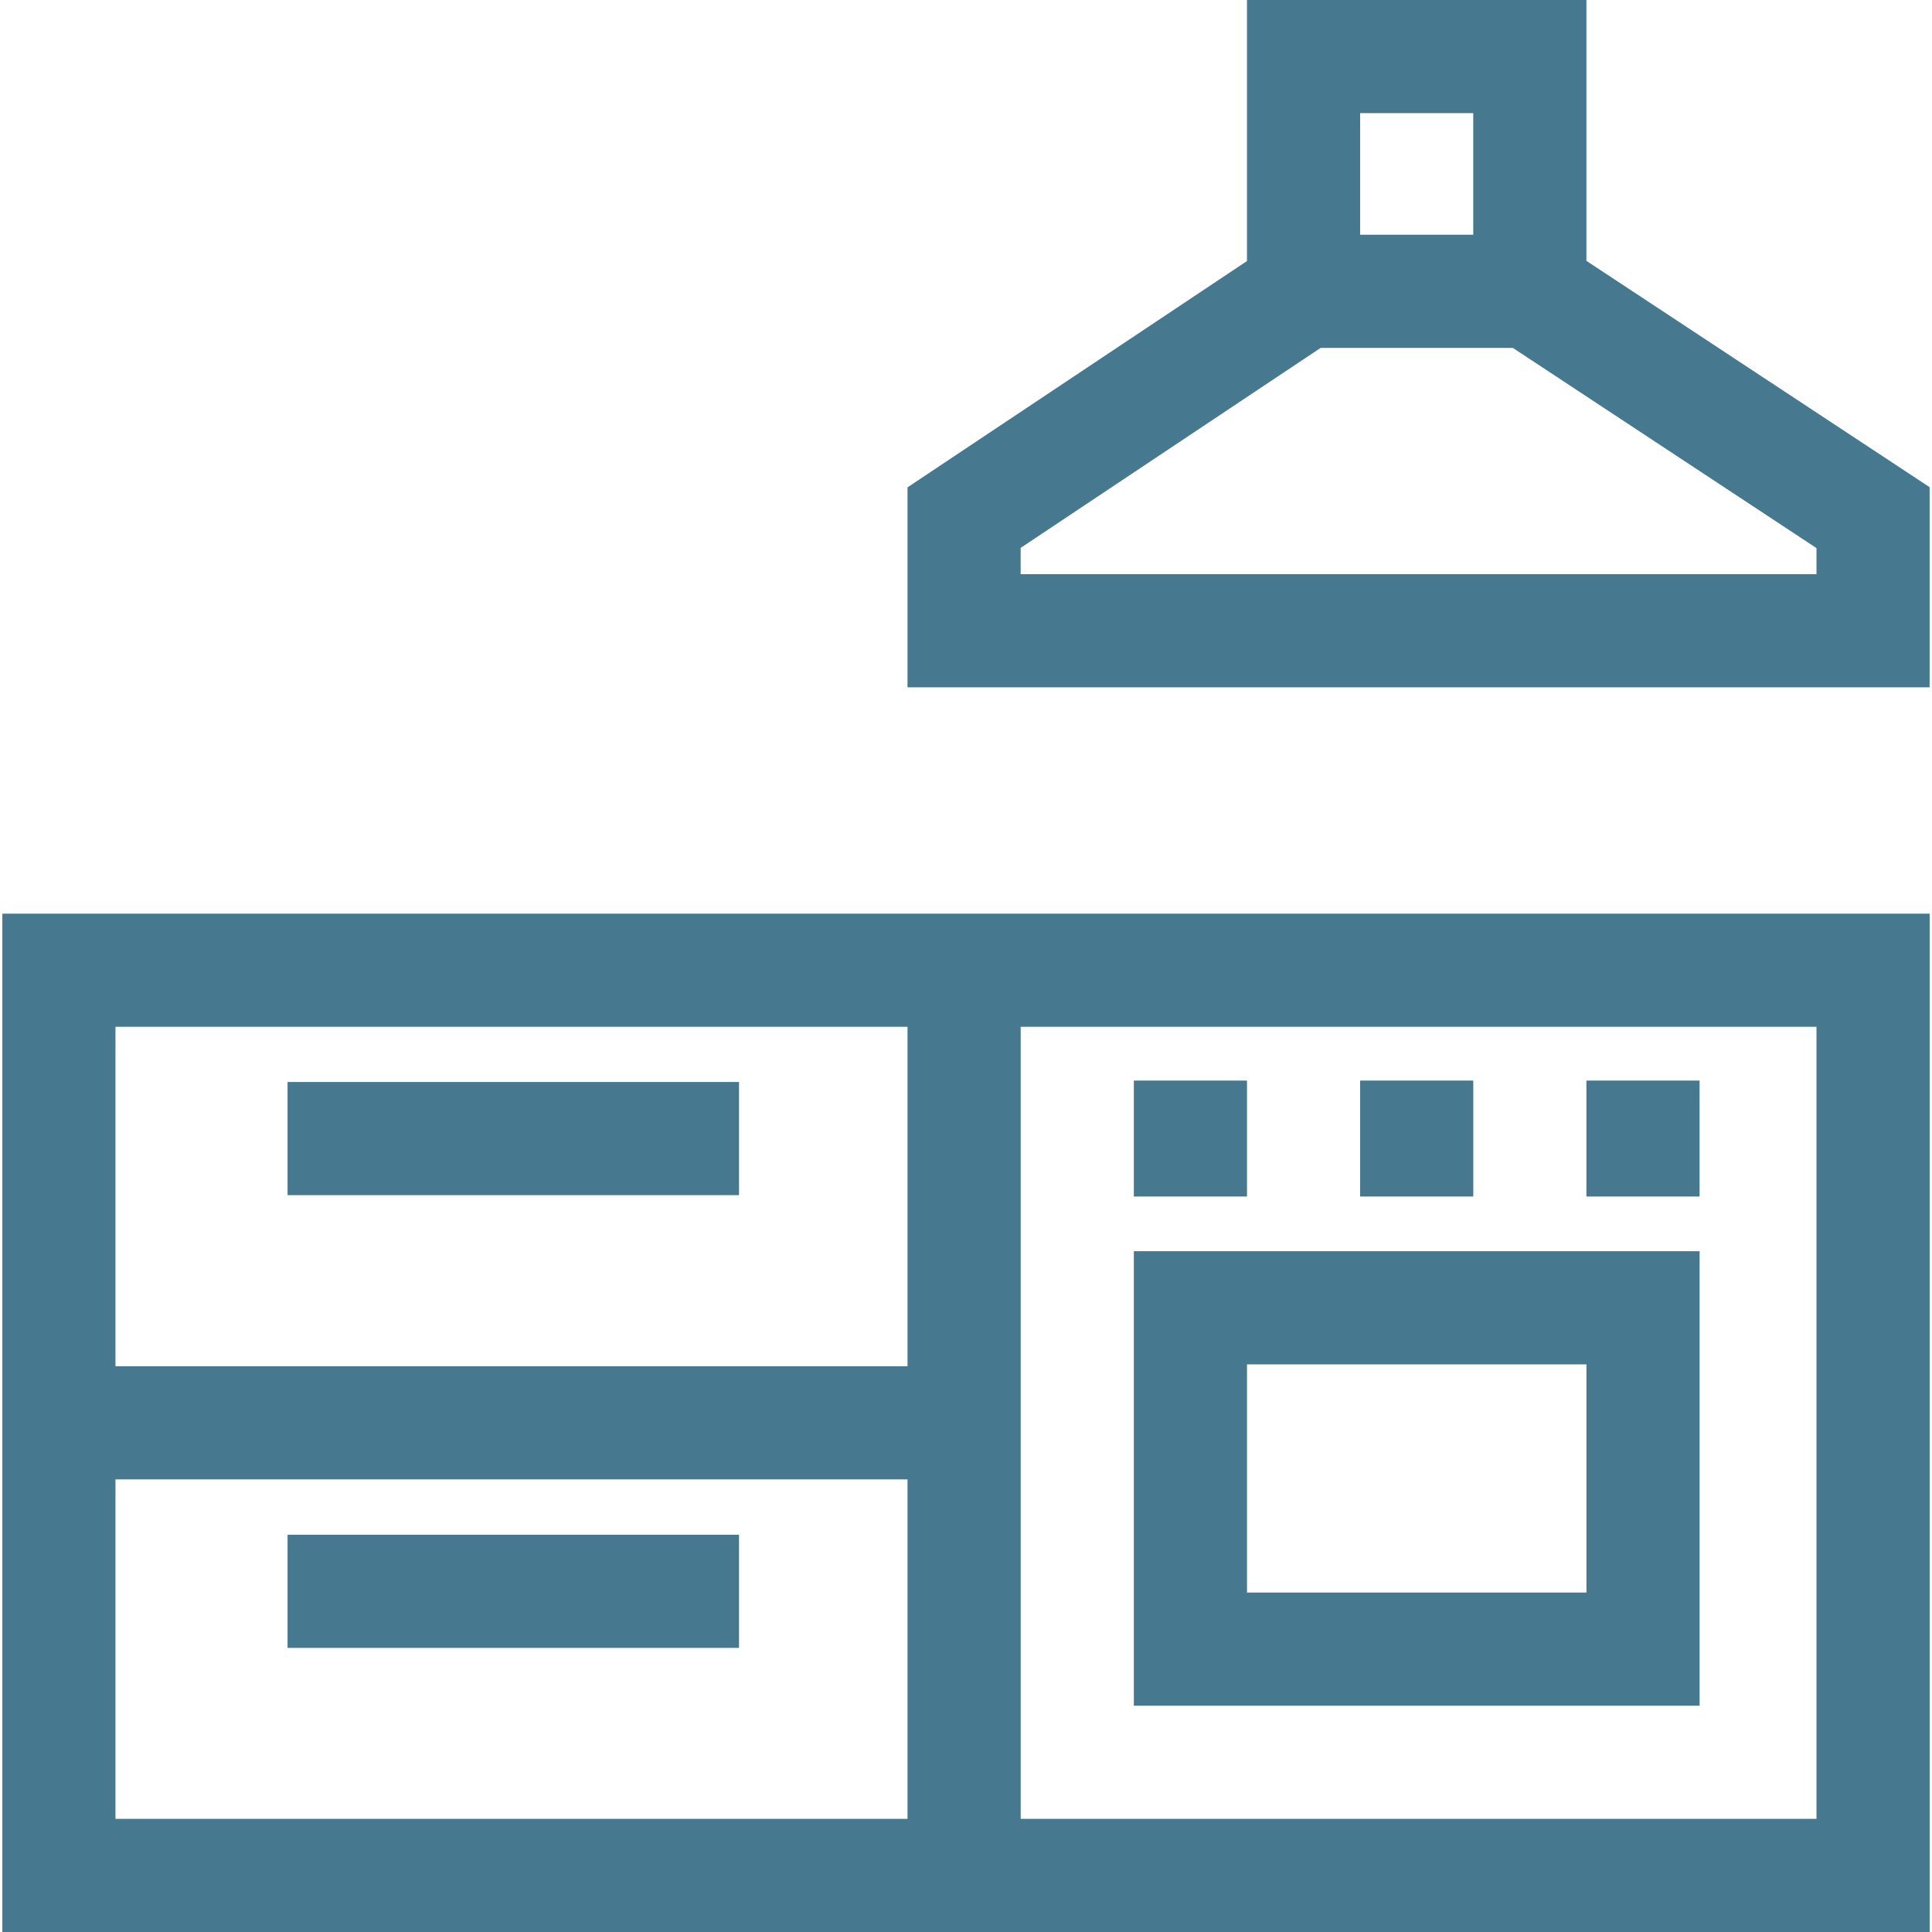 <svg width="56" height="56" viewBox="0 0 56 56" fill="none" xmlns="http://www.w3.org/2000/svg">
<g clip-path="url(#clip0_2454_90759)">
<path d="M45.983 7.561V0H36.144V7.567L26.305 14.126V19.923H55.931V14.121L45.983 7.561ZM39.424 3.28H42.703V6.804H39.424V3.28ZM52.652 16.643H29.584V15.881L38.28 10.084H43.851L52.652 15.887V16.643Z" fill="#46798F"/>
<path d="M0.068 26.483V56H55.932V26.483H0.068ZM26.305 52.72H3.347V42.881H26.305V52.72H26.305ZM26.305 39.601H3.347V29.762H26.305V39.601H26.305ZM52.652 52.72H29.585V29.762H52.652V52.72Z" fill="#46798F"/>
<path d="M21.421 31.362H8.335V34.642H21.421V31.362Z" fill="#46798F"/>
<path d="M21.421 44.485H8.335V47.765H21.421V44.485Z" fill="#46798F"/>
<path d="M32.865 36.267V49.441H49.264V36.267H32.865ZM45.984 46.161H36.145V39.547H45.984V46.161Z" fill="#46798F"/>
<path d="M36.145 31.321H32.865V34.682H36.145V31.321Z" fill="#46798F"/>
<path d="M42.704 31.321H39.424V34.682H42.704V31.321Z" fill="#46798F"/>
<path d="M49.263 31.321H45.983V34.682H49.263V31.321Z" fill="#46798F"/>
</g>
<defs>
<clipPath id="clip0_2454_90759">
<rect width="56" height="56" fill="white"/>
</clipPath>
</defs>
</svg>
